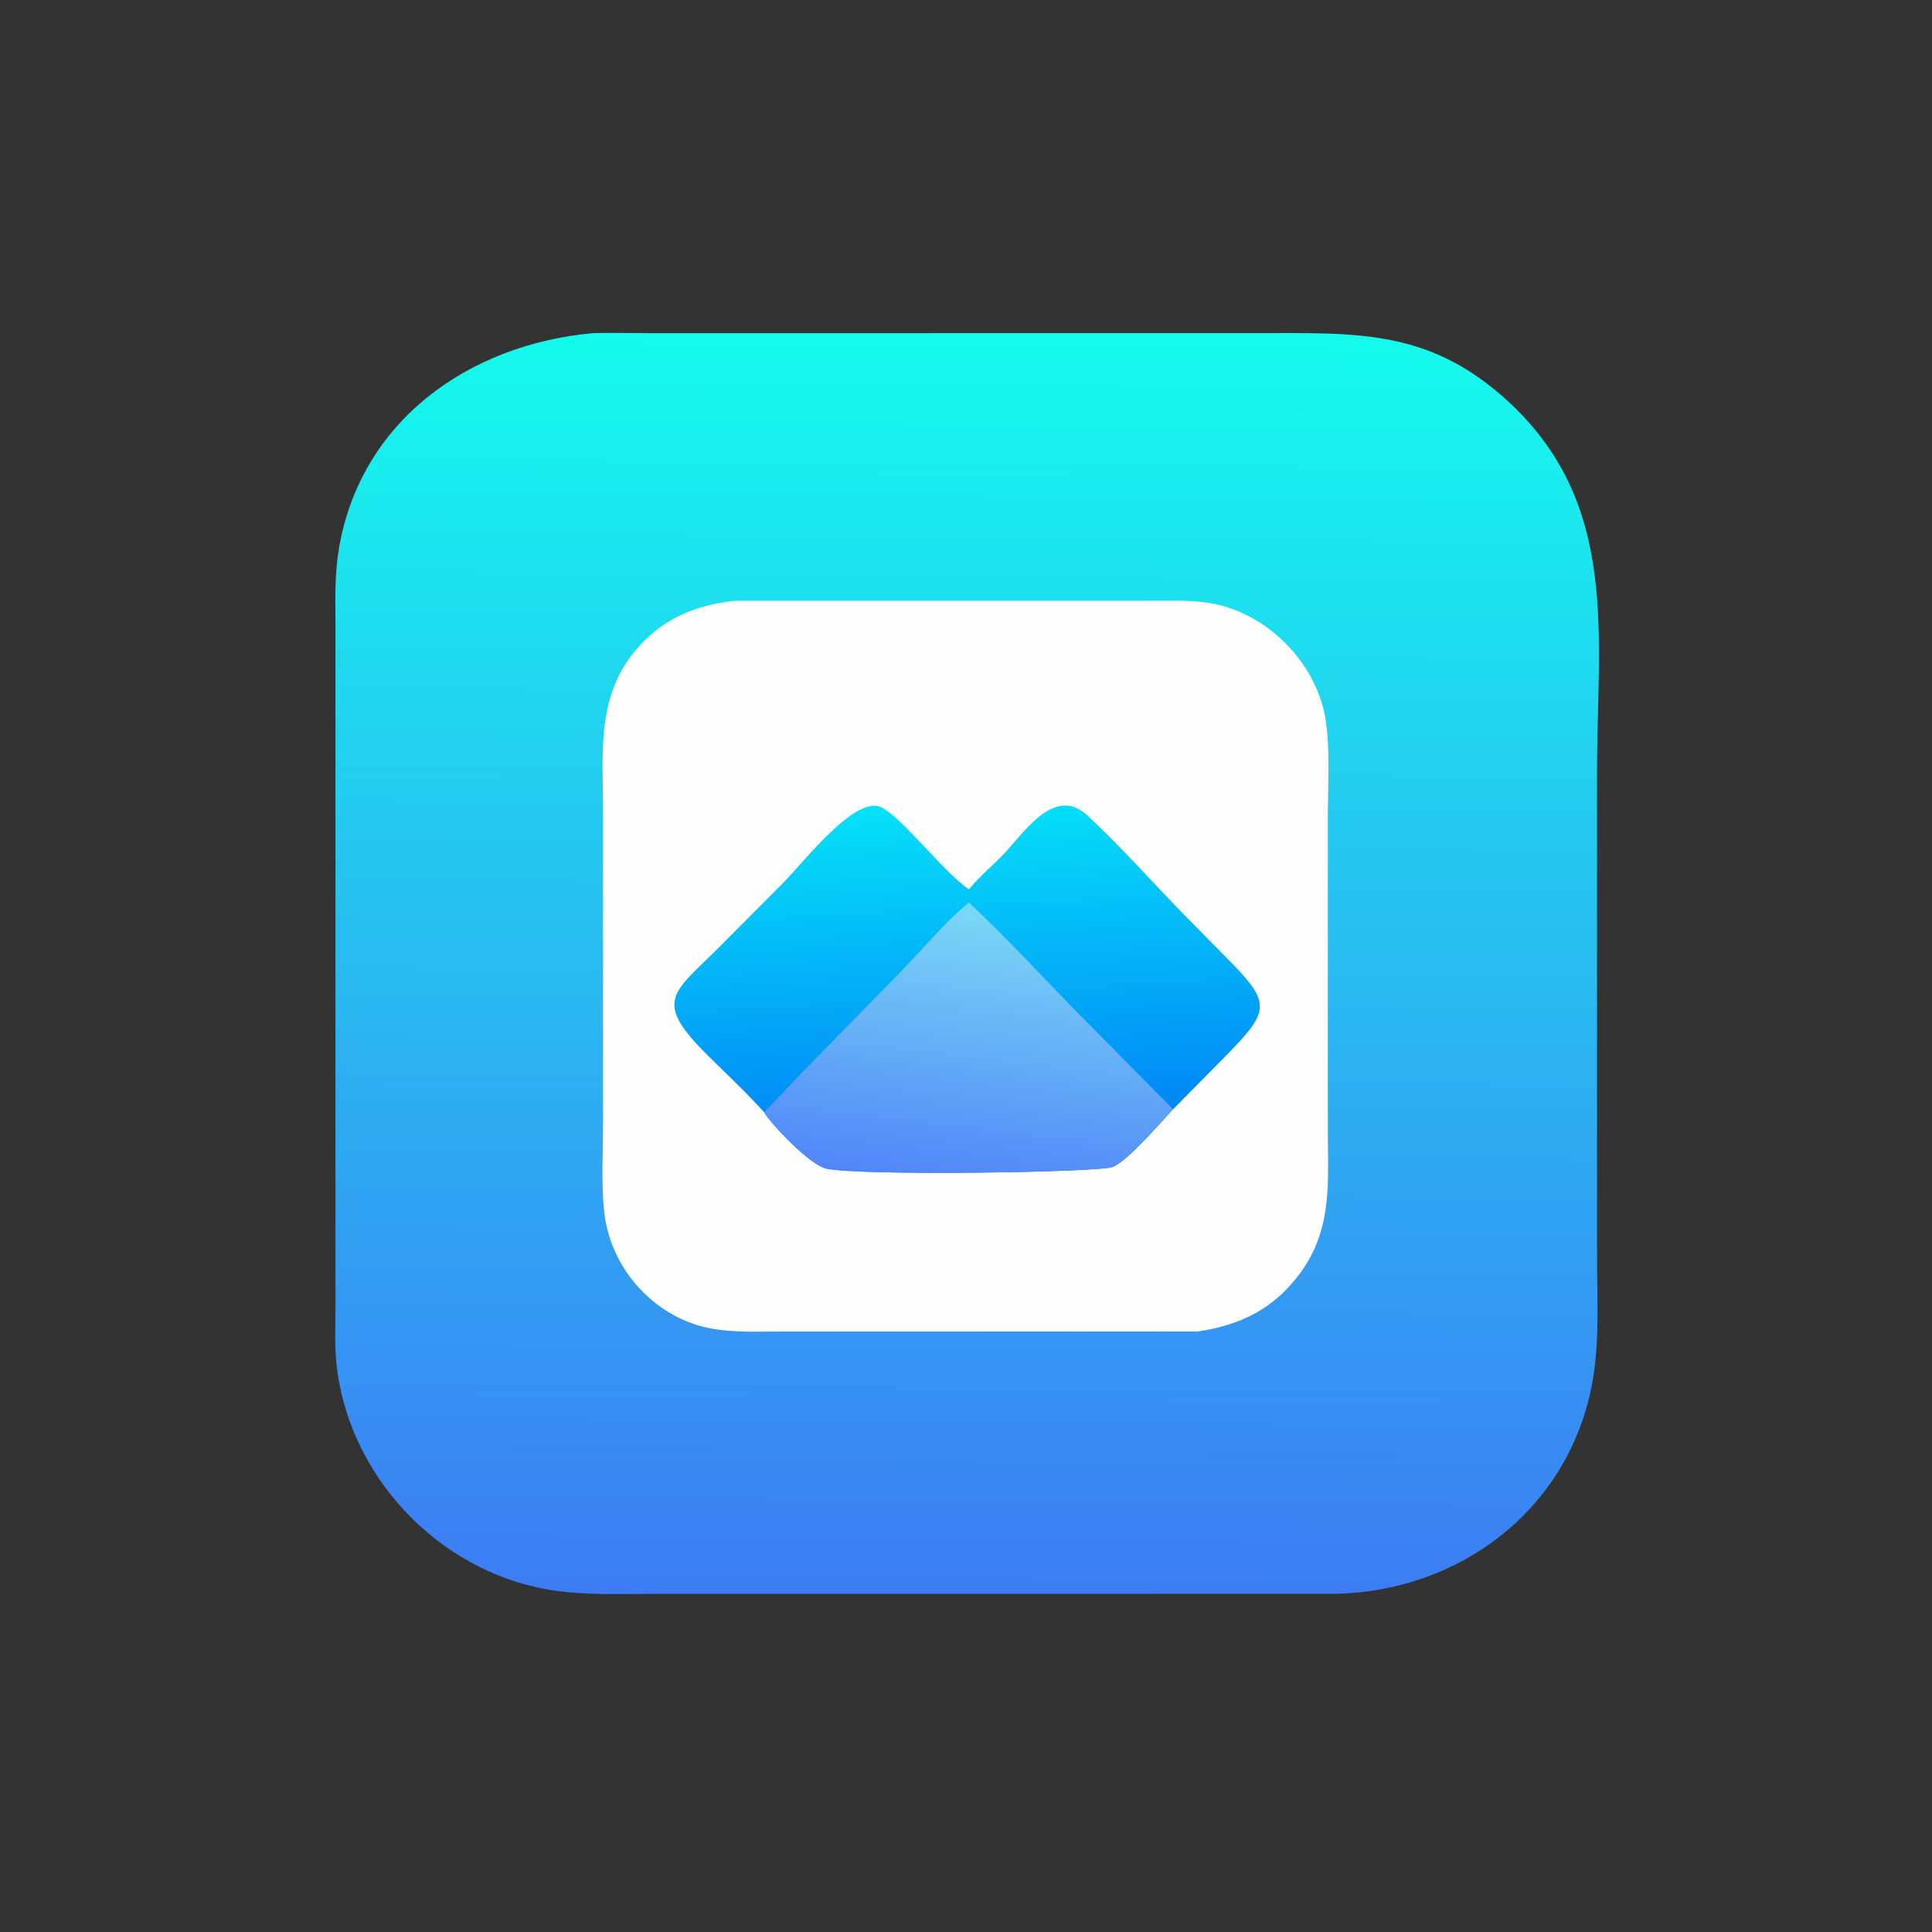 <?xml version="1.0" encoding="utf-8" ?>
<svg xmlns="http://www.w3.org/2000/svg" xmlns:xlink="http://www.w3.org/1999/xlink" width="1024" height="1024">
	<rect width="100%" height="100%" fill="#333333" stroke="none"/>
	<defs>
		<linearGradient id="gradient_0" gradientUnits="userSpaceOnUse" x1="254.477" y1="422.513" x2="257.481" y2="87.866">
			<stop offset="0" stop-color="#3D7CF4"/>
			<stop offset="1" stop-color="#14FBED"/>
		</linearGradient>
	</defs>
	<path fill="url(#gradient_0)" transform="scale(2 2)" d="M157.05 88.297C161.827 88.146 166.652 88.29 171.435 88.29L332.5 88.288C359.325 88.29 378.934 86.922 400.223 106.891C429.229 134.099 423.231 168.56 423.231 204.562L423.236 333.625C423.243 344.718 423.961 356.213 421.841 367.16C415.49 399.957 387.061 421.653 354.051 422.371L174.598 422.377C164.873 422.377 154.787 422.902 145.169 421.237C115.73 416.142 91.973 390.657 89.107 360.855C88.662 356.22 88.896 351.547 88.904 346.896L88.902 165.401C88.861 158.83 88.693 152.167 89.771 145.658C95.431 111.502 124.254 91.289 157.05 88.297Z"/>
	<path fill="#FEFEFE" transform="scale(2 2)" d="M194.788 159.217L302.786 159.207C308.551 159.206 314.543 158.911 320.256 159.773C335.413 162.059 348.694 175.333 351.24 190.351C352.566 198.171 351.894 208.286 351.893 216.363L351.892 299.289C351.894 312.961 353.22 325.462 344.697 337.197C337.747 346.765 328.923 351.1 317.501 352.854L207.591 352.865C201.515 352.864 195.142 353.18 189.131 352.195C173.95 349.708 161.837 336.577 160.145 321.339C159.298 313.716 159.813 305.604 159.811 297.923L159.813 215.033C159.807 200.166 157.997 185.233 167.98 172.881C174.956 164.249 183.941 160.352 194.788 159.217Z"/>
	<defs>
		<linearGradient id="gradient_1" gradientUnits="userSpaceOnUse" x1="257.985" y1="296.331" x2="252.692" y2="212.504">
			<stop offset="0" stop-color="#0087F7"/>
			<stop offset="1" stop-color="#05E1F8"/>
		</linearGradient>
	</defs>
	<path fill="url(#gradient_1)" transform="scale(2 2)" d="M256.768 235.707L257.015 235.406C259.586 232.318 262.752 229.654 265.562 226.777C271.308 220.894 279.331 207.851 288.256 216.178C297.234 224.554 305.458 233.887 314.047 242.675L324.408 253.178C337 265.827 336.933 267.45 324.864 279.802L310.886 293.956C307.366 297.656 299.253 307.277 294.967 309.232C291.684 310.73 227.316 311.675 218.926 309.677C214.502 308.623 204.452 298.036 202.473 294.718C197.842 289.578 192.631 284.714 187.707 279.839C172.787 265.066 178.254 263.382 190.79 250.805L207.687 233.821C213.077 228.373 226.697 210.695 233.485 213.924C239.054 216.573 249.651 230.73 256.768 235.707Z"/>
	<defs>
		<linearGradient id="gradient_2" gradientUnits="userSpaceOnUse" x1="254.363" y1="313.544" x2="262.925" y2="240.503">
			<stop offset="0" stop-color="#5186F8"/>
			<stop offset="1" stop-color="#7AD9F6"/>
		</linearGradient>
	</defs>
	<path fill="url(#gradient_2)" transform="scale(2 2)" d="M202.473 294.718C206.168 291.119 209.632 287.208 213.25 283.521L239.387 256.814C244.999 250.985 250.533 244.269 256.768 239.161C266.642 248.439 275.866 258.422 285.316 268.121L310.886 293.956C307.366 297.656 299.253 307.277 294.967 309.232C291.684 310.73 227.316 311.675 218.926 309.677C214.502 308.623 204.452 298.036 202.473 294.718Z"/>
</svg>
